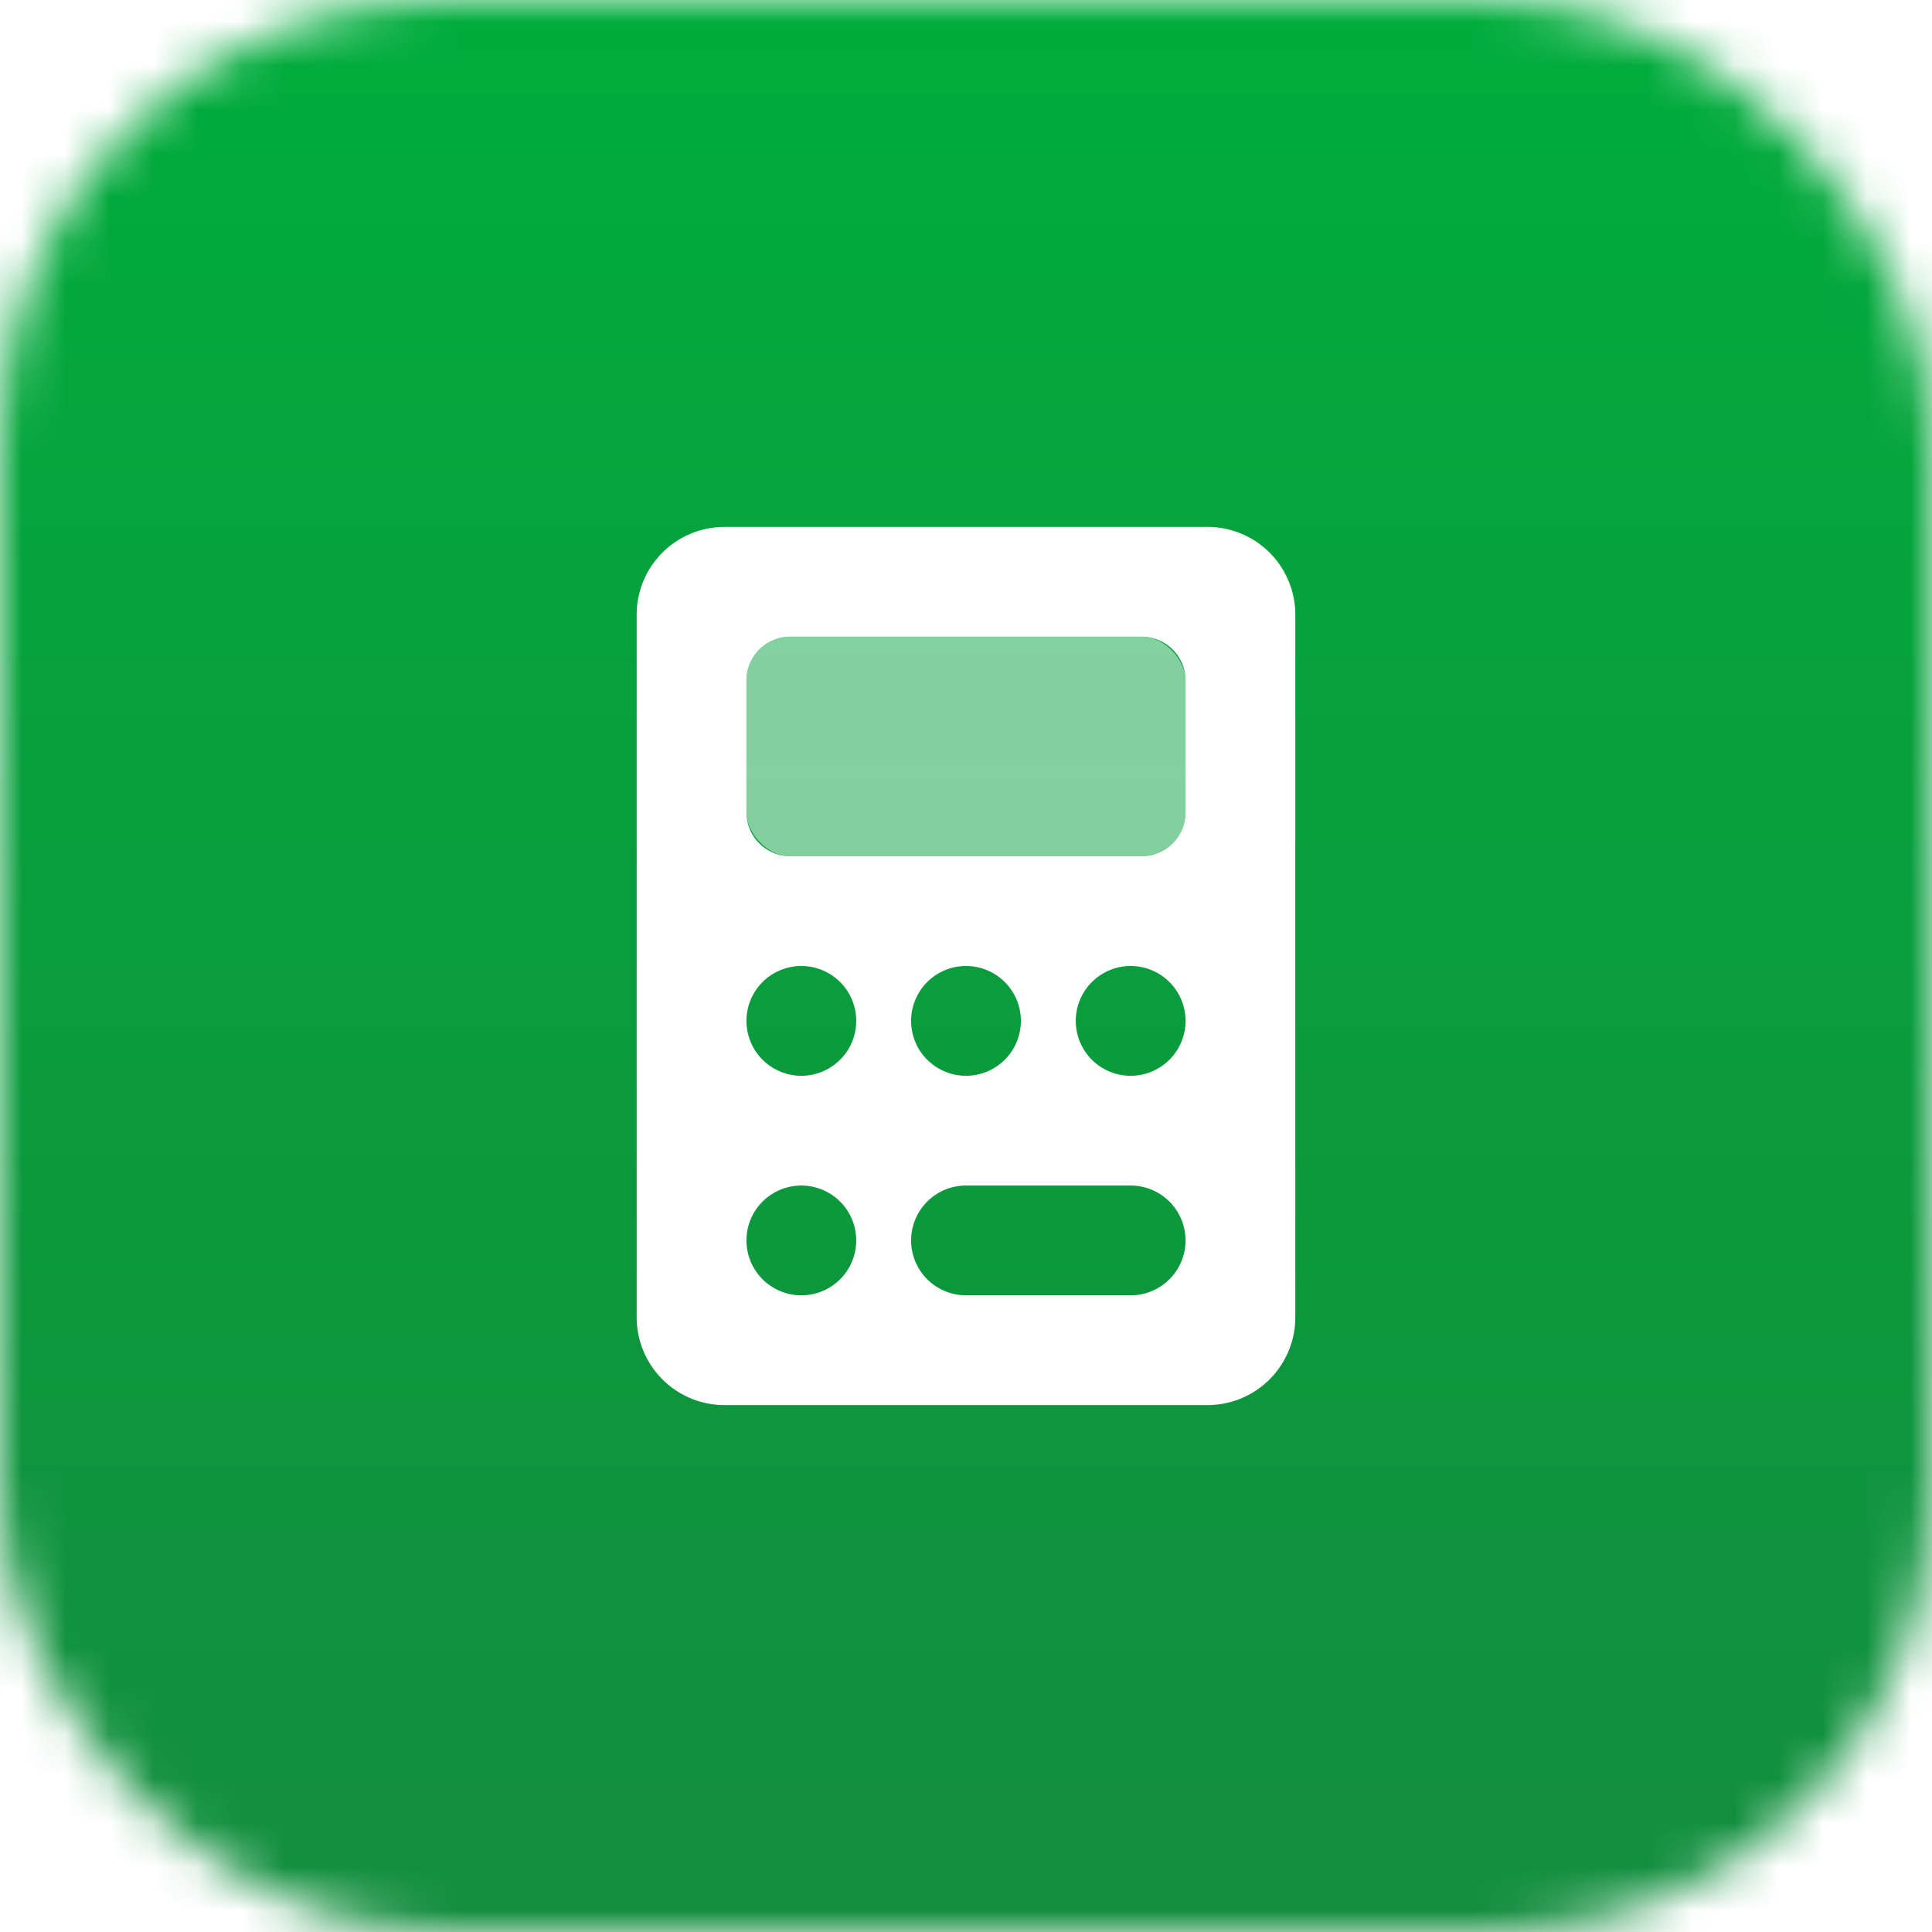 <svg xmlns="http://www.w3.org/2000/svg" width="44" height="44" fill="none"><mask id="a" width="44" height="44" x="0" y="0" maskUnits="userSpaceOnUse" style="mask-type:alpha"><rect width="44" height="44" fill="#D9D9D9" rx="10"></rect></mask><g mask="url(#a)"><g filter="url(#b)"><path fill="url(#c)" d="M0 0h44v44H0z"></path></g><g filter="url(#d)"><path fill="#fff" fill-rule="evenodd" d="M14.5 14a2 2 0 0 1 2-2h11a2 2 0 0 1 2 2v16a2 2 0 0 1-2 2h-11a2 2 0 0 1-2-2V14Zm2.5 1.5a1 1 0 0 1 1-1h8a1 1 0 0 1 1 1v3a1 1 0 0 1-1 1h-8a1 1 0 0 1-1-1v-3Zm1.25 9a1.25 1.25 0 1 0 0-2.5 1.25 1.25 0 0 0 0 2.5Zm1.25 3.75a1.25 1.25 0 1 1-2.5 0 1.25 1.25 0 0 1 2.5 0ZM22 24.5a1.25 1.25 0 1 0 0-2.5 1.25 1.25 0 0 0 0 2.5Zm5-1.25a1.25 1.25 0 1 1-2.5 0 1.25 1.25 0 0 1 2.5 0ZM22 27a1.25 1.25 0 0 0 0 2.5h3.75a1.25 1.25 0 1 0 0-2.5H22Z" clip-rule="evenodd"></path></g><rect width="10" height="5" x="17" y="14.5" fill="#fff" fill-opacity=".5" rx="1"></rect></g><defs><filter id="b" width="44" height="48" x="0" y="0" color-interpolation-filters="sRGB" filterUnits="userSpaceOnUse"><feGaussianBlur stdDeviation="2"></feGaussianBlur></filter><filter id="d" width="23" height="28" x="10.5" y="12" color-interpolation-filters="sRGB" filterUnits="userSpaceOnUse"><feGaussianBlur stdDeviation="2"></feGaussianBlur></filter><linearGradient id="c" x1="22" x2="22" y1="0" y2="44" gradientUnits="userSpaceOnUse"><stop stop-color="#00AC3C"></stop><stop offset="1" stop-color="#138D3E"></stop></linearGradient></defs></svg>